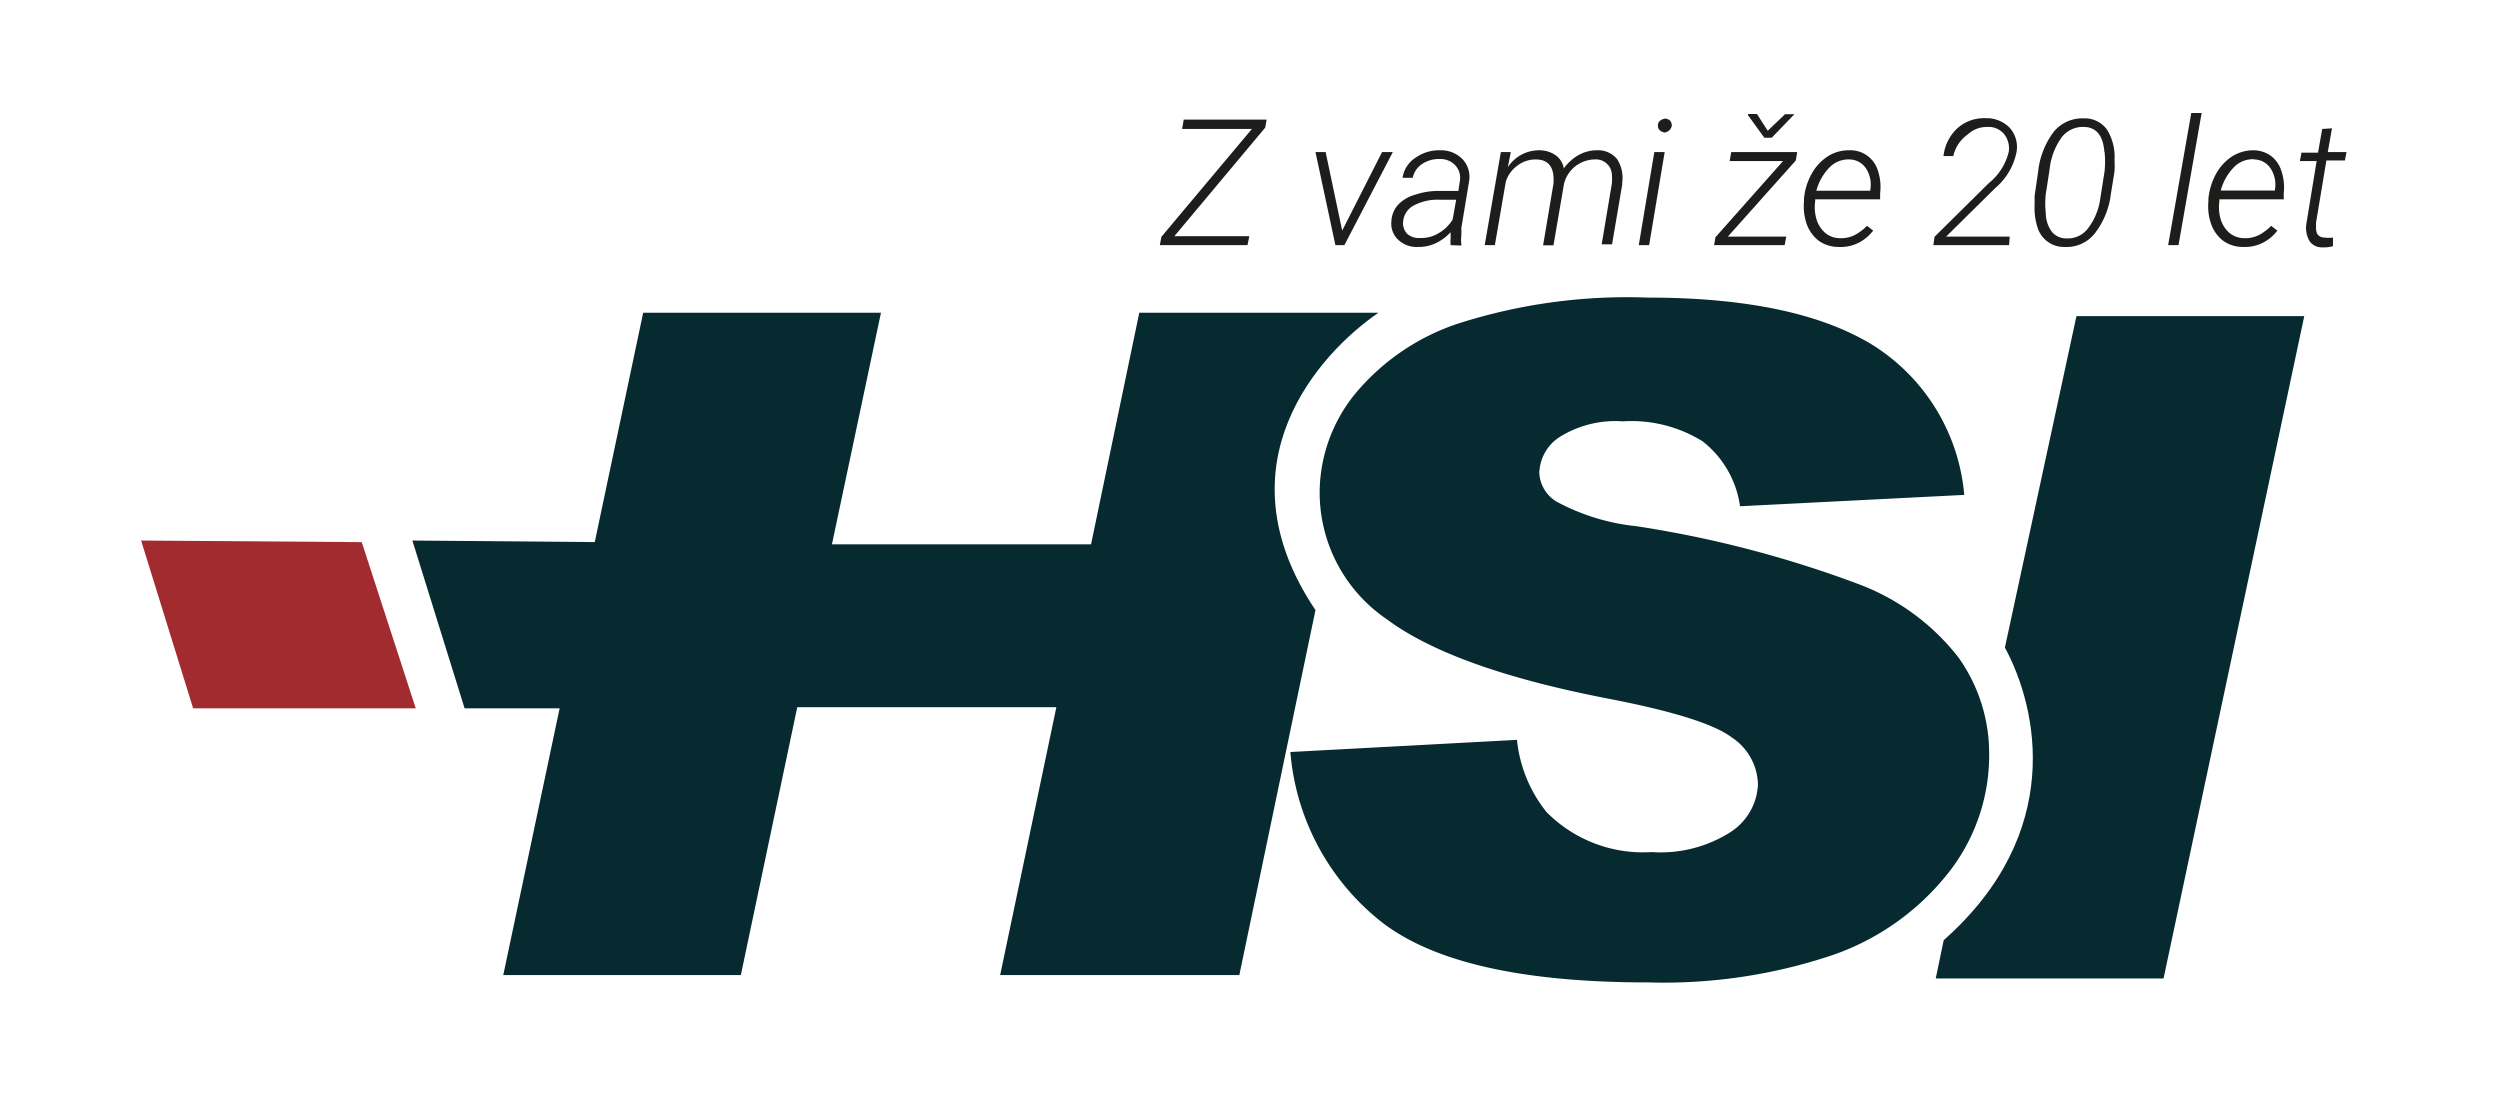 <?xml version="1.0" encoding="UTF-8"?>
<svg xmlns="http://www.w3.org/2000/svg" id="Layer_1" data-name="Layer 1" viewBox="0 0 125.43 55.97">
  <defs>
    <style>.cls-1{fill:#062a30;}.cls-2{fill:#a12b2f;}.cls-3{fill:#1d1d1b;}</style>
  </defs>
  <title>hsi voscilo 2025@Artboard 1white-red</title>
  <path class="cls-1" d="M69.16,15.69h-12L54.74,27.31h-13l2.46-11.62H32.27L29.84,27.2,25.25,48.92H37.17L40,35.48H53L50.18,48.92h12L66,30.61C61.08,23.29,66.2,17.72,69.16,15.69Z"></path>
  <path class="cls-1" d="M104.18,15.86l-3.59,16.63c1.66,3.07,3,9.31-3.07,14.68l-.4,1.92h11.43l7.06-33.23Z"></path>
  <path class="cls-1" d="M64.74,37.73l11.37-.61a6.87,6.87,0,0,0,1.49,3.63,6.8,6.8,0,0,0,5.27,2,6.52,6.52,0,0,0,3.95-1,3,3,0,0,0,1.38-2.39A2.9,2.9,0,0,0,86.89,37q-1.32-1-6.11-1.93-7.86-1.51-11.2-4a7.69,7.69,0,0,1-3.37-6.41,7.89,7.89,0,0,1,1.73-4.84,11.36,11.36,0,0,1,5.2-3.58,27.8,27.8,0,0,1,9.51-1.31q7.41,0,11.29,2.37a9.88,9.88,0,0,1,4.61,7.53L87.3,25.4a5,5,0,0,0-1.88-3.26,6.76,6.76,0,0,0-4-1,5.29,5.29,0,0,0-3.13.76,2.22,2.22,0,0,0-1.06,1.84,1.78,1.78,0,0,0,.87,1.43,10.71,10.71,0,0,0,4,1.23,55.55,55.55,0,0,1,11.21,2.93A11.4,11.4,0,0,1,98.27,33a8.31,8.31,0,0,1,1.53,4.91,9.52,9.52,0,0,1-2.06,5.9A12.68,12.68,0,0,1,92,47.9a26.63,26.63,0,0,1-9.31,1.39Q72.82,49.29,69,46A12.12,12.12,0,0,1,64.74,37.73Z"></path>
  <polygon class="cls-1" points="20.69 27.12 23.31 35.54 28.32 35.54 30.11 27.2 20.69 27.12"></polygon>
  <polygon class="cls-2" points="7.08 27.12 9.69 35.54 20.86 35.54 18.15 27.2 7.08 27.12"></polygon>
  <path class="cls-3" d="M58.92,11.85h3.76l-.09.45h-4.4l.08-.42,4.54-5.41h-3.5L59.39,6h4.16l-.07.4Z"></path>
  <path class="cls-3" d="M67.34,11.57l2-3.94h.54L67.45,12.3H67l-1-4.67h.51Z"></path>
  <path class="cls-3" d="M72.78,12.3a1.74,1.74,0,0,1,0-.32l0-.33a2.46,2.46,0,0,1-.74.55,2,2,0,0,1-.9.19,1.34,1.34,0,0,1-1-.37,1.1,1.1,0,0,1-.33-.92,1.32,1.32,0,0,1,.31-.8A1.85,1.85,0,0,1,71,9.77a3.59,3.59,0,0,1,1.17-.19h1l.08-.54A.91.91,0,0,0,73,8.28a1,1,0,0,0-.76-.3,1.48,1.48,0,0,0-.89.25,1.08,1.08,0,0,0-.47.69h-.51a1.44,1.44,0,0,1,.64-1,2.06,2.06,0,0,1,1.28-.38A1.49,1.49,0,0,1,73.39,8a1.3,1.3,0,0,1,.32,1.08l-.39,2.35,0,.38a1.75,1.75,0,0,0,0,.46v.05Zm-1.53-.36a1.65,1.65,0,0,0,.91-.23,2,2,0,0,0,.72-.69l.18-1h-.83a2.56,2.56,0,0,0-1.28.28,1,1,0,0,0-.55.8.78.78,0,0,0,.2.63A.89.89,0,0,0,71.25,11.94Z"></path>
  <path class="cls-3" d="M75.8,7.63l-.15.76a1.87,1.87,0,0,1,1.58-.85,1.4,1.4,0,0,1,.82.25,1,1,0,0,1,.41.66,2.34,2.34,0,0,1,.74-.67,1.87,1.87,0,0,1,.93-.24,1.22,1.22,0,0,1,1,.44,1.72,1.72,0,0,1,.26,1.18v.1l-.51,3h-.52l.51-3.05a2.6,2.6,0,0,0,0-.48A.8.8,0,0,0,80,8a1.61,1.61,0,0,0-1.53,1.22l-.53,3.09h-.52l.52-3.09C78,8.42,77.72,8,77.05,8a1.5,1.5,0,0,0-.92.31,1.57,1.57,0,0,0-.58.8L75,12.3h-.51l.81-4.67Z"></path>
  <path class="cls-3" d="M82.74,12.3h-.52L83,7.63h.52Zm.44-6c0-.19.13-.31.37-.35a.45.45,0,0,1,.24.1.45.45,0,0,1,.09.25.46.46,0,0,1-.13.24.45.45,0,0,1-.24.11C83.28,6.59,83.17,6.48,83.18,6.28Z"></path>
  <path class="cls-3" d="M86.69,11.87h2.93l-.08.43H86l.07-.4,3.39-3.82H86.78l.08-.45h3.31l-.07.42Zm2-5.31.87-.83h.47v0L88.89,6.91h-.37L87.7,5.78V5.72h.45Z"></path>
  <path class="cls-3" d="M92.25,12.39a1.7,1.7,0,0,1-1-.31,1.82,1.82,0,0,1-.6-.83,2.68,2.68,0,0,1-.14-1.14l0-.14a3.08,3.08,0,0,1,.38-1.24,2.44,2.44,0,0,1,.82-.89,1.94,1.94,0,0,1,1.06-.3A1.44,1.44,0,0,1,94.23,8.6a2.59,2.59,0,0,1,.1,1.09l0,.31H91.07l0,.11a2.1,2.1,0,0,0,.07.9,1.46,1.46,0,0,0,.44.68,1.16,1.16,0,0,0,.73.26,1.53,1.53,0,0,0,.75-.16,2.45,2.45,0,0,0,.61-.46l.31.24a2.12,2.12,0,0,1-.75.62A2,2,0,0,1,92.25,12.39ZM92.8,8a1.32,1.32,0,0,0-1,.39,2.64,2.64,0,0,0-.67,1.18h2.71l0-.07a1.47,1.47,0,0,0-.22-1.05A1,1,0,0,0,92.8,8Z"></path>
  <path class="cls-3" d="M100.8,12.3H97l.06-.42,2.72-2.69a2.89,2.89,0,0,0,1-1.56,1.15,1.15,0,0,0-.22-.89,1,1,0,0,0-.84-.37,1.4,1.4,0,0,0-1,.38A1.81,1.81,0,0,0,98,7.83h-.49a2.22,2.22,0,0,1,.68-1.38,2,2,0,0,1,1.43-.52,1.62,1.62,0,0,1,1.21.48,1.45,1.45,0,0,1,.35,1.18,3.17,3.17,0,0,1-1.07,1.84l-2.47,2.44h3.19Z"></path>
  <path class="cls-3" d="M103.58,12.39a1.38,1.38,0,0,1-1.36-1,3.19,3.19,0,0,1-.14-1.1l0-.46.18-1.23a4,4,0,0,1,.79-2,1.85,1.85,0,0,1,1.51-.66,1.36,1.36,0,0,1,1.15.56A2.56,2.56,0,0,1,106.09,8a5.66,5.66,0,0,1,0,.6l-.18,1.11a4,4,0,0,1-.81,2A1.8,1.8,0,0,1,103.58,12.39Zm2-4.77c-.06-.81-.4-1.23-1-1.25a1.34,1.34,0,0,0-1.15.53,3.35,3.35,0,0,0-.6,1.62l-.19,1.22a4.34,4.34,0,0,0,0,.93,1.6,1.6,0,0,0,.3.95.91.91,0,0,0,.73.34,1.26,1.26,0,0,0,1.08-.49,3.18,3.18,0,0,0,.63-1.54l.21-1.33A4.77,4.77,0,0,0,105.59,7.62Z"></path>
  <path class="cls-3" d="M109.3,12.3h-.52l1.16-6.63h.52Z"></path>
  <path class="cls-3" d="M112.54,12.39a1.7,1.7,0,0,1-1-.31,1.82,1.82,0,0,1-.6-.83,2.68,2.68,0,0,1-.14-1.14l0-.14a3.25,3.25,0,0,1,.38-1.24,2.44,2.44,0,0,1,.82-.89,2,2,0,0,1,1.07-.3,1.52,1.52,0,0,1,.88.29,1.53,1.53,0,0,1,.52.77,2.59,2.59,0,0,1,.11,1.09l0,.31h-3.23l0,.11a2.1,2.1,0,0,0,.07.9,1.46,1.46,0,0,0,.44.68,1.18,1.18,0,0,0,.73.26,1.53,1.53,0,0,0,.75-.16,2.45,2.45,0,0,0,.61-.46l.31.24a2.12,2.12,0,0,1-.75.62A2,2,0,0,1,112.54,12.39Zm.55-4.4a1.32,1.32,0,0,0-1,.39,2.64,2.64,0,0,0-.67,1.18h2.72V9.5a1.47,1.47,0,0,0-.22-1.05A1,1,0,0,0,113.09,8Z"></path>
  <path class="cls-3" d="M117,6.44l-.21,1.19h.94l-.08.42h-.93l-.52,3.12v.27c0,.31.14.47.43.48a1.75,1.75,0,0,0,.42,0l0,.43a1.54,1.54,0,0,1-.52.06.74.74,0,0,1-.66-.32,1.32,1.32,0,0,1-.15-.89l.51-3.12h-.84l.08-.42h.83l.21-1.19Z"></path>
</svg>
